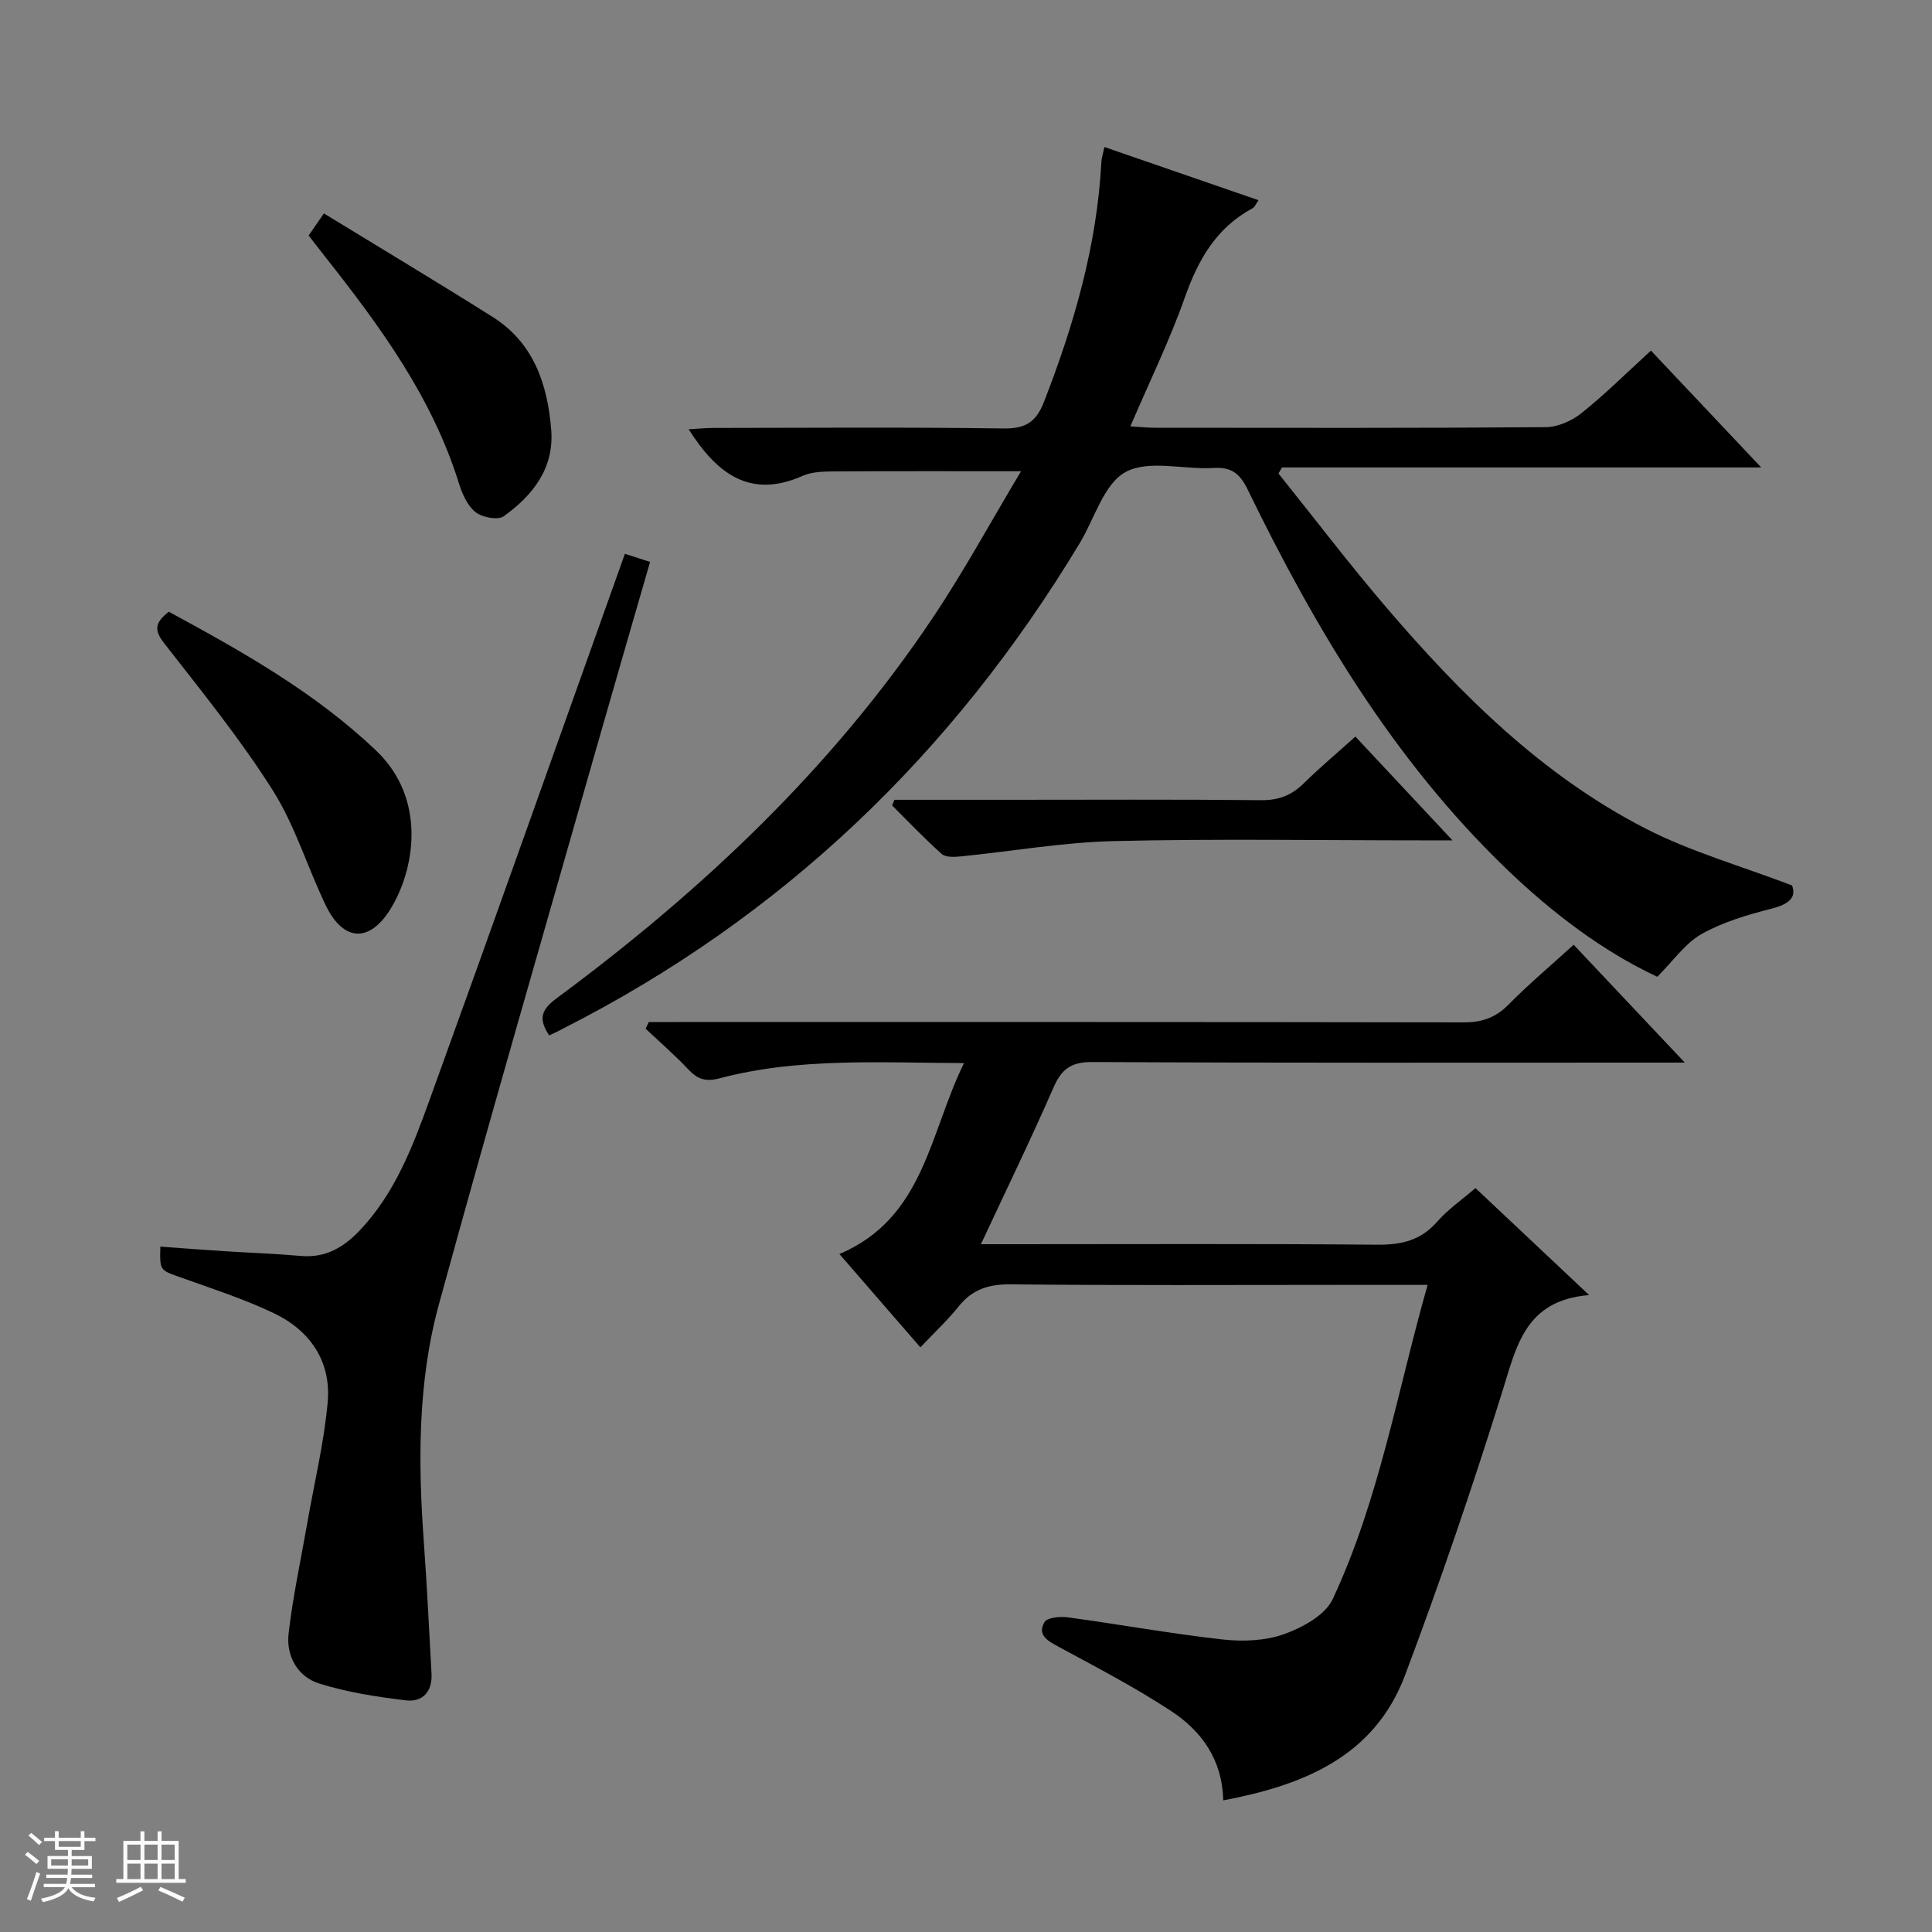 <svg enable-background="new 0 0 400 400" viewBox="0 0 400 400" xmlns="http://www.w3.org/2000/svg"><rect x="0" y="0" width="400" height="400" fill="#808080" stroke="none"/><path d="m5.17 384 .56-.58c.85.61 1.65 1.24 2.4 1.87l-.59.64c-.84-.73-1.63-1.38-2.37-1.93m1.22 9.53-.82-.34c.71-1.76 1.37-3.64 1.98-5.63.24.13.5.25.76.36-.6 1.67-1.24 3.54-1.92 5.61m-.5-13.5.57-.54c.56.44 1.31 1.06 2.26 1.87l-.64.64c-.68-.66-1.41-1.32-2.19-1.97m3.25.46h2.24v-1.36h.77v1.36h4.57v-1.36h.76v1.36h2.28v.69h-2.28v1.84h-2.64v1.26h4.18v2.64h-4.21c0 .45-.02.86-.05 1.21h4.32v.69h-4.38c-.04.34-.1.75-.19 1.22h5.15v.69h-4.82c.87 1.19 2.51 1.92 4.93 2.19-.17.31-.3.57-.37.76-2.77-.49-4.52-1.41-5.26-2.76-.56 1.26-2.3 2.23-5.24 2.9-.12-.24-.26-.48-.43-.72 2.73-.55 4.38-1.34 4.96-2.38h-4.38v-.69h4.65c.1-.38.17-.79.21-1.22h-4.32v-.69h4.4c.03-.34.05-.75.05-1.21h-4.2v-2.64h4.23v-1.26h-2.69v-1.84h-2.24zm1.46 4.46v1.29h3.45c.01-.4.02-.57.01-.53v-.32-.45h-3.46zm1.55-2.59h4.57v-1.19h-4.57zm6.11 2.59h-3.42v.77c-.01.19-.01.37-.02.53h3.44z" fill="#fafbfc"/><path d="m32.63 379.16h.82v1.98h3.54v7.89h1.46v.78h-14.37v-.78h1.46v-7.89h3.54v-1.98h.82v1.98h2.73zm-3.49 11.48.5.73c-1.61.82-3.28 1.63-5 2.41-.13-.27-.28-.55-.44-.82 1.75-.72 3.4-1.49 4.94-2.32m-2.78-5.55h2.73v-3.18h-2.73zm0 3.95h2.73v-3.2h-2.73zm3.54-3.95h2.73v-3.18h-2.73zm0 3.95h2.73v-3.2h-2.73zm7.89 4.68c-1.84-.92-3.51-1.7-5.02-2.32l.45-.73c1.89.8 3.57 1.55 5.04 2.23zm-1.62-11.81h-2.73v3.18h2.73zm-2.73 7.13h2.73v-3.2h-2.73v3.19z" fill="#fafbfc"/><g fill="#000001"><path d="m113.71 214.37c-2.36-3.49-1.55-5.4 1.51-7.67 30.03-22.22 56.99-47.58 77.9-78.8 6.44-9.61 11.98-19.82 18.28-30.34-13.57 0-25.95-.04-38.33.04-2.31.02-4.85.01-6.89.92-10.87 4.82-17.72-.4-23.6-9.64 1.79-.1 3.48-.28 5.16-.28 20-.02 39.99-.18 59.99.11 4.57.07 6.78-1.3 8.42-5.52 6.24-16.04 10.97-32.39 11.88-49.68.04-.78.31-1.56.63-3.07 10.73 3.7 21.16 7.3 31.9 11.01-.51.71-.75 1.41-1.24 1.67-7.48 4.03-11.24 10.62-14 18.43-3.14 8.9-7.31 17.43-11.29 26.72 1.88.11 3.45.29 5.02.29 26.99.02 53.99.09 80.98-.12 2.51-.02 5.42-1.31 7.42-2.92 4.91-3.93 9.39-8.4 14.36-12.93 7.44 7.88 14.72 15.6 22.83 24.19-33.73 0-66.48 0-99.23 0-.24.42-.47.84-.71 1.26 7.44 9.27 14.64 18.75 22.37 27.78 15.45 18.05 32.26 34.75 53.62 45.72 9.33 4.79 19.63 7.7 30.33 11.78.96 2.5-.64 3.89-4.29 4.82-4.95 1.27-10.01 2.75-14.42 5.23-3.38 1.9-5.81 5.49-9.19 8.86-11.22-5.24-21.76-13.2-31.39-22.49-23.24-22.42-39.44-49.66-53.41-78.38-1.64-3.36-3.37-4.7-7.1-4.47-6.14.37-13.38-1.76-18.17.83-4.5 2.44-6.43 9.64-9.5 14.73-26.23 43.53-61.51 77.43-106.96 100.5-.85.48-1.75.88-2.88 1.42z"/><path d="m325.81 195.6c7.43 7.88 14.71 15.6 23.01 24.4-2.83 0-4.5 0-6.17 0-38.83 0-77.65.09-116.48-.12-4.39-.02-6.37 1.42-8.05 5.27-4.63 10.61-9.7 21.03-15.03 32.45h6.06c25.33 0 50.66-.12 75.99.1 5 .04 8.99-.86 12.39-4.74 2.28-2.6 5.21-4.62 7.95-6.98 7.57 7.13 15.06 14.18 23.53 22.15-13.18 1.07-15 10.46-17.93 19.85-6.17 19.78-12.87 39.43-20.17 58.83-6.36 16.9-21.03 22.79-37.66 25.94-.17-8.48-4.51-14.38-10.8-18.51-7.47-4.9-15.44-9.06-23.31-13.31-2.29-1.23-4.41-2.44-2.9-5.08.55-.96 3.22-1.22 4.82-1 10.68 1.45 21.3 3.38 32.01 4.58 4.21.47 8.87.3 12.79-1.1 3.8-1.36 8.5-3.92 10.06-7.25 9.61-20.53 13.35-42.88 19.65-65.06-6.31 0-11.79 0-17.27 0-23 0-45.99.13-68.99-.11-4.56-.05-7.96.99-10.82 4.56-2.28 2.85-4.98 5.36-7.94 8.48-5.74-6.62-11.14-12.84-16.76-19.32 17.56-7.43 18.61-24.94 25.8-39.53-17.61-.06-34.28-1.16-50.59 3.15-2.89.76-4.56.21-6.47-1.82-2.8-2.97-5.9-5.66-8.87-8.46.22-.46.45-.91.67-1.37h5.71c54.32 0 108.65-.03 162.97.07 3.77.01 6.6-.94 9.28-3.65 4.2-4.25 8.78-8.11 13.52-12.42z"/><path d="m129.38 114.66c1.96.63 3.35 1.08 5.21 1.68-3.73 12.93-7.43 25.62-11.05 38.33-10.95 38.45-22.12 76.83-32.67 115.38-4.42 16.16-4.32 32.86-3.1 49.52.65 8.95 1.07 17.93 1.57 26.89.21 3.75-1.81 6.01-5.35 5.58-6.03-.74-12.14-1.67-17.91-3.49-4.48-1.41-6.86-5.69-6.33-10.34.88-7.69 2.55-15.3 3.88-22.94 1.45-8.3 3.45-16.55 4.21-24.92.77-8.46-3.62-14.88-11.15-18.47-6.27-2.99-12.95-5.13-19.5-7.48-4.08-1.46-4.12-1.33-3.99-6.3 4.39.32 8.77.66 13.16.94 5.31.34 10.63.52 15.92.99 5.15.45 8.9-1.79 12.28-5.37 7.17-7.6 10.83-17.12 14.27-26.63 12.83-35.42 25.4-70.94 38.07-106.42.78-2.17 1.55-4.35 2.48-6.95z"/><path d="m34.95 126.65c15.21 8.26 30.18 16.64 42.89 28.72 10.71 10.18 7.92 24.95 2.97 32.89-4.35 6.99-9.74 6.67-13.34-.77-3.82-7.89-6.36-16.54-11-23.87-6.73-10.63-14.71-20.48-22.47-30.43-2.03-2.6-2.09-4.18.95-6.54z"/><path d="m63.9 48.76c.93-1.34 1.75-2.53 3.16-4.57 11.74 7.18 23.41 14.17 34.92 21.42 8.5 5.35 11.38 13.92 12.14 23.34.65 8.01-3.81 13.61-9.83 17.94-1.2.86-4.45.24-5.84-.86-1.67-1.32-2.75-3.76-3.42-5.92-5.55-17.85-16.34-32.56-27.71-46.95-1.12-1.43-2.23-2.87-3.42-4.4z"/><path d="m185.19 165.59h23.92c17.33 0 34.65-.1 51.98.08 3.64.04 6.33-1.01 8.85-3.5 3.31-3.26 6.88-6.25 10.68-9.67 6.5 6.96 12.84 13.73 20.1 21.49-2.77 0-4.47 0-6.17 0-21.32 0-42.66-.36-63.97.15-10.57.25-21.1 2.12-31.66 3.17-1.32.13-3.13.22-3.96-.52-3.57-3.17-6.87-6.66-10.26-10.03.16-.38.32-.77.49-1.17z"/></g></svg>